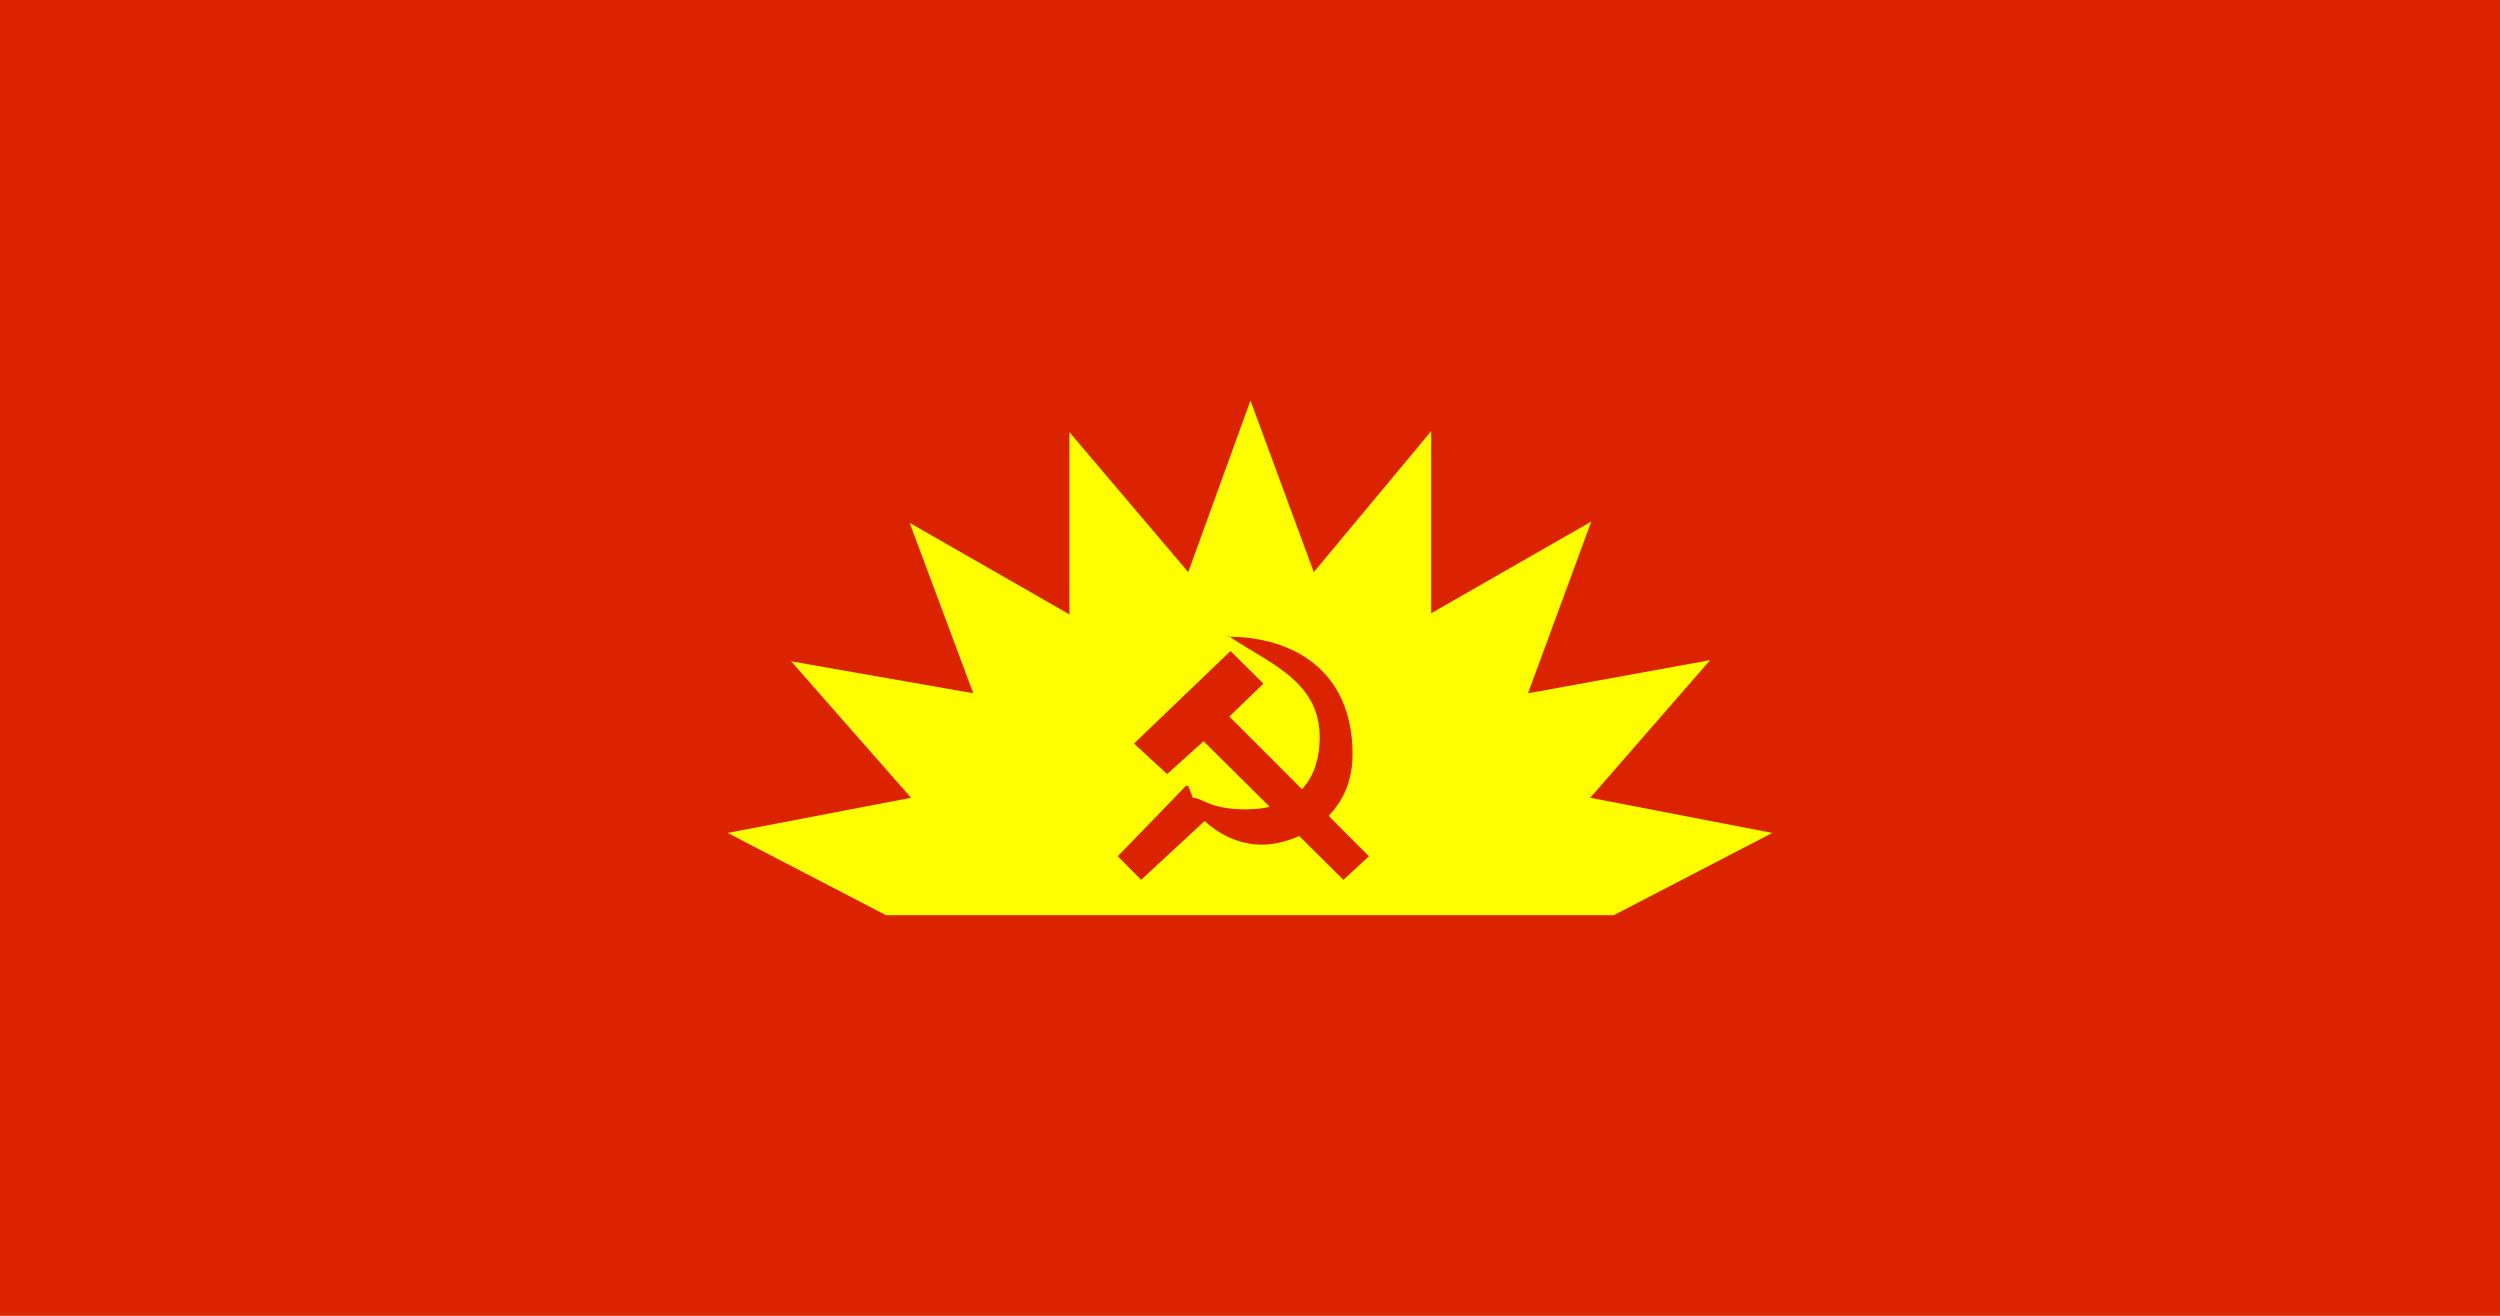 <svg version="1.1" id="svg2" xmlns:svg="http://www.w3.org/2000/svg" xmlns="http://www.w3.org/2000/svg" width="1235px" height="650px">
<rect fill="#DC2300" width="1235" height="650"/>
<path id="path3962" fill="#FFFF00" d="M617.747,197.881l-30.741,84.765l-58.689-69.143v90.021l-78.904-45.213l31.413,84.167l-89.949-15.776l59.209,67.399l-90.595,17.365l78.254,40.652h359.437l78.326-40.652l-89.92-17.365l59.182-67.972l-89.918,16.349l31.244-84.82l-79.08,45.292v-89.952l-57.988,69.647L617.747,197.881L617.747,197.881z"/>
<path id="path3908" fill="#DC2300" d="M607.886,321.595l-47.671,45.708l16.355,15.125l17.997-16.268l69.07,68.486l12.639-11.65l-68.966-69.039l16.845-16.236L607.886,321.595L607.886,321.595z"/>
<path id="path3908-9-9" fill="#DC2300" d="M606.731,314.037c20.88,14.471,49.353,23.18,44.708,57.378c-2.412,16.812-13.467,28.408-35.993,28.408c-17.958,0-21.485-5.722-26.142-5.722l-2.3-5.875h-0.603h-0.549l0,0l-33.694,34.771l11.567,11.649l31.334-29.039c6.46,5.859,16.281,11.675,28.443,11.675c15.124,0,44.674-11.675,44.674-44.679c0-42.441-30.741-58.063-61.446-58.063V314.037z"/>
</svg>
